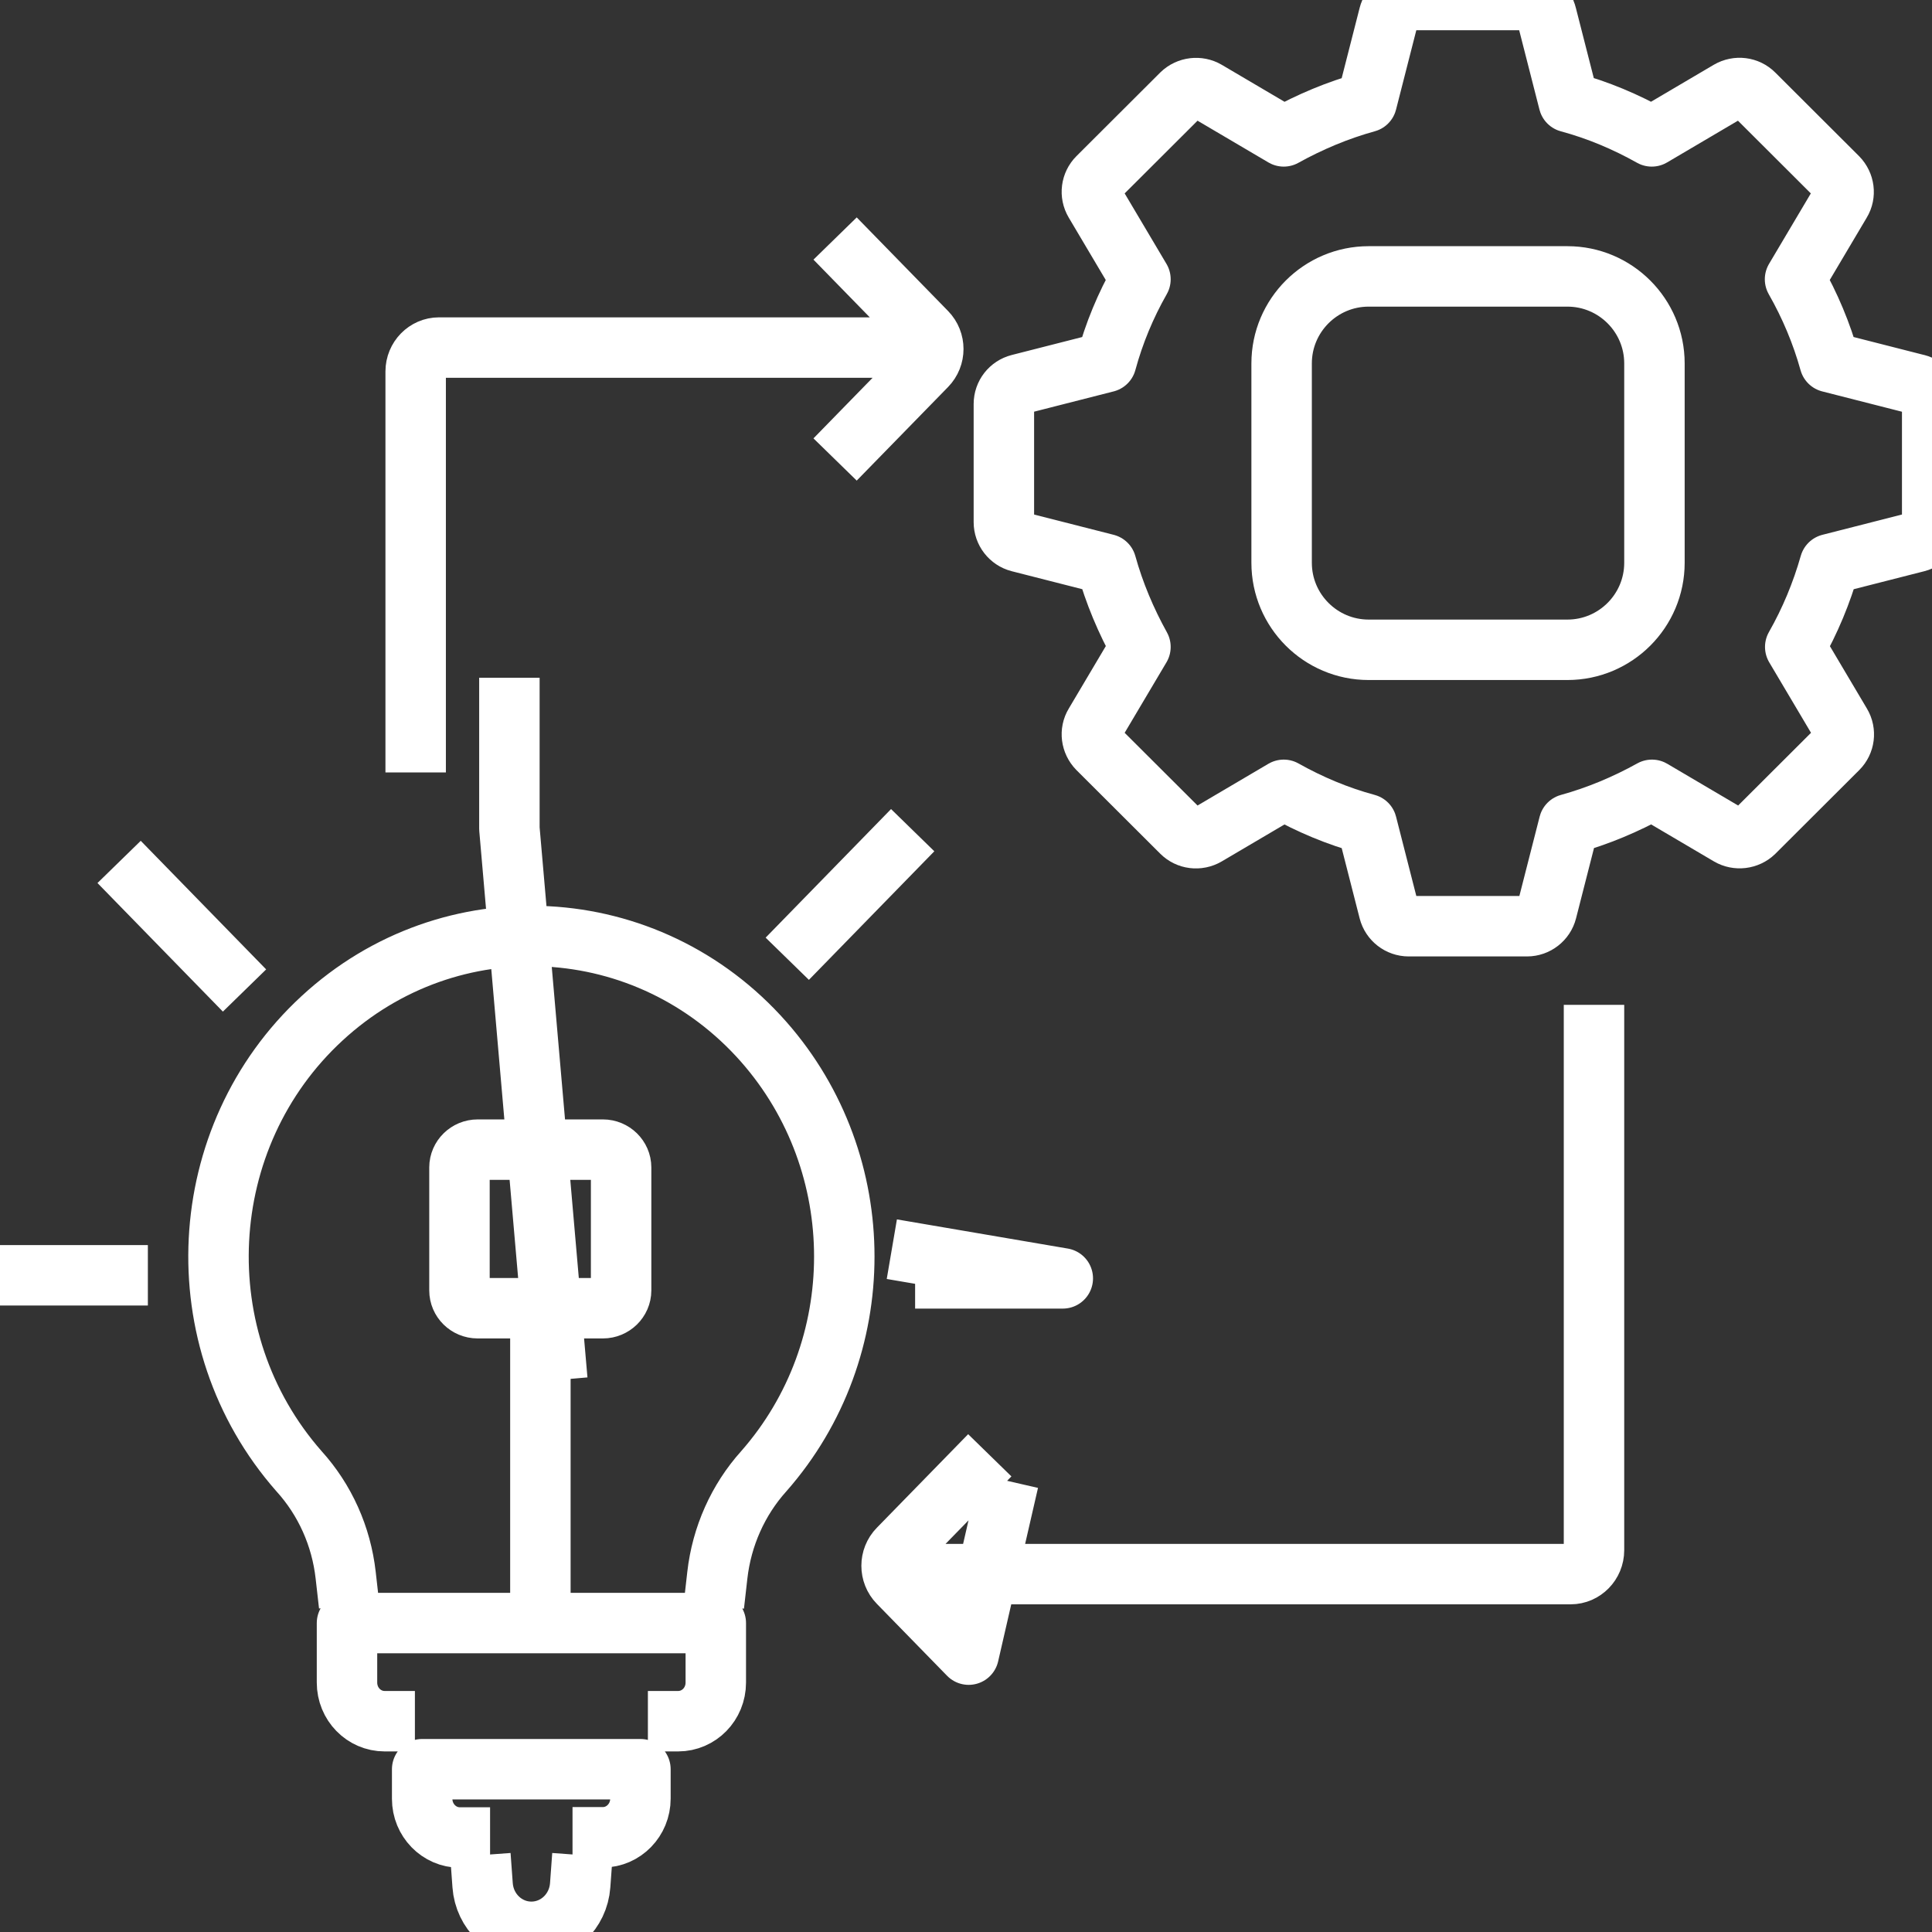 <?xml version="1.0" encoding="utf-8"?>
<svg xmlns="http://www.w3.org/2000/svg" id="Layer_1" data-name="Layer 1" viewBox="0 0 101 101">
  <rect x="0" y="0" width="101" height="101" fill="#333333" stroke="none"/>
  <defs>
    <style>
      .cls-1 {
        fill: none;
        stroke: #fff;
        stroke-linecap: square;
        stroke-linejoin: round;
        stroke-width: 3.16px;
      }
    </style>
  </defs>
  <path class="cls-1" d="M30.33,98.56c-.1,1.37-1.21,2.43-2.55,2.43h0c-1.34,0-2.45-1.06-2.55-2.43M24.04,96.06c-1.09,0-1.97-.91-1.97-2.02v-1.55h11.41v1.54c0,1.11-.88,2.02-1.97,2.02h0M20.11,89.98c-1.09,0-1.97-.9-1.97-2.02v-3.11h19.28v3.11c0,1.12-.88,2.02-1.97,2.02h0M18.07,82.34c-.23-2.03-1.08-3.93-2.44-5.43-6.05-6.88-5.51-17.48,1.2-23.67,6.71-6.2,17.05-5.64,23.1,1.23,5.61,6.38,5.61,16.06,0,22.44h0c-1.35,1.5-2.2,3.41-2.43,5.44M28.25,70.57v11.76M29,70.57,26.63,43.32v-6.31M11.68,50.65l-4.35-4.46M6.15,66.67H0M42.26,48.99l4.35-4.46M48.18,65.57,55.56,66.83h-6.14M44.76,13.6l3.67,3.76c.48.49.48,1.28,0,1.77l-3.67,3.76M21.73,38.8h0v-19.38c0-.69.55-1.25,1.22-1.25h23.19M52.37,78.97,50.64,86.5l-3.67-3.76c-.48-.49-.48-1.28,0-1.77,0,0,0,0,0,0l3.67-3.76M83.33,54.11s0,.05,0,.08v26.85c0,.69-.55,1.25-1.22,1.25h-33.81M100.2,20.09l-4.55-1.16c-.42-1.51-1.03-2.96-1.81-4.33l2.39-4.03c.25-.41.18-.94-.16-1.29l-4.38-4.37c-.34-.34-.87-.41-1.3-.16l-4.04,2.38c-1.37-.77-2.82-1.38-4.34-1.79l-1.16-4.54C80.74.33,80.32,0,79.83,0h-6.19C73.15,0,72.73.33,72.61.8l-1.16,4.54c-1.52.42-2.97,1.03-4.34,1.79l-4.04-2.38c-.41-.24-.95-.18-1.3.16l-4.38,4.37c-.34.34-.41.87-.16,1.29l2.39,4.03c-.78,1.37-1.38,2.82-1.79,4.33l-4.55,1.16c-.47.12-.8.54-.8,1.03v6.18c0,.48.33.91.8,1.03l4.55,1.16c.42,1.51,1.03,2.96,1.79,4.33l-2.39,4.03c-.25.41-.18.94.16,1.29l4.38,4.37c.34.34.87.41,1.3.16l4.04-2.38c1.37.77,2.82,1.38,4.34,1.79l1.16,4.54c.12.47.55.8,1.03.8h6.19c.48,0,.91-.33,1.03-.8l1.16-4.54c1.52-.42,2.97-1.03,4.34-1.79l4.04,2.38c.41.24.95.18,1.3-.16l4.38-4.37c.34-.34.41-.87.16-1.29l-2.39-4.03c.78-1.37,1.38-2.82,1.81-4.33l4.55-1.16c.47-.12.8-.54.8-1.03v-6.18c0-.48-.33-.91-.8-1.03ZM71.55,33.97h10.39c2.51,0,4.55-2.04,4.55-4.55v-10.42c0-2.51-2.04-4.55-4.55-4.55h-10.39c-2.51,0-4.55,2.04-4.55,4.55v10.42c0,2.51,2.04,4.55,4.55,4.55ZM24.97,60.1c-.52,0-.95.42-.95.93v6.43c0,.51.42.93.95.93h6.55c.52,0,.95-.42.95-.93v-6.43c0-.51-.43-.93-.95-.93h-6.55Z"/>
</svg>